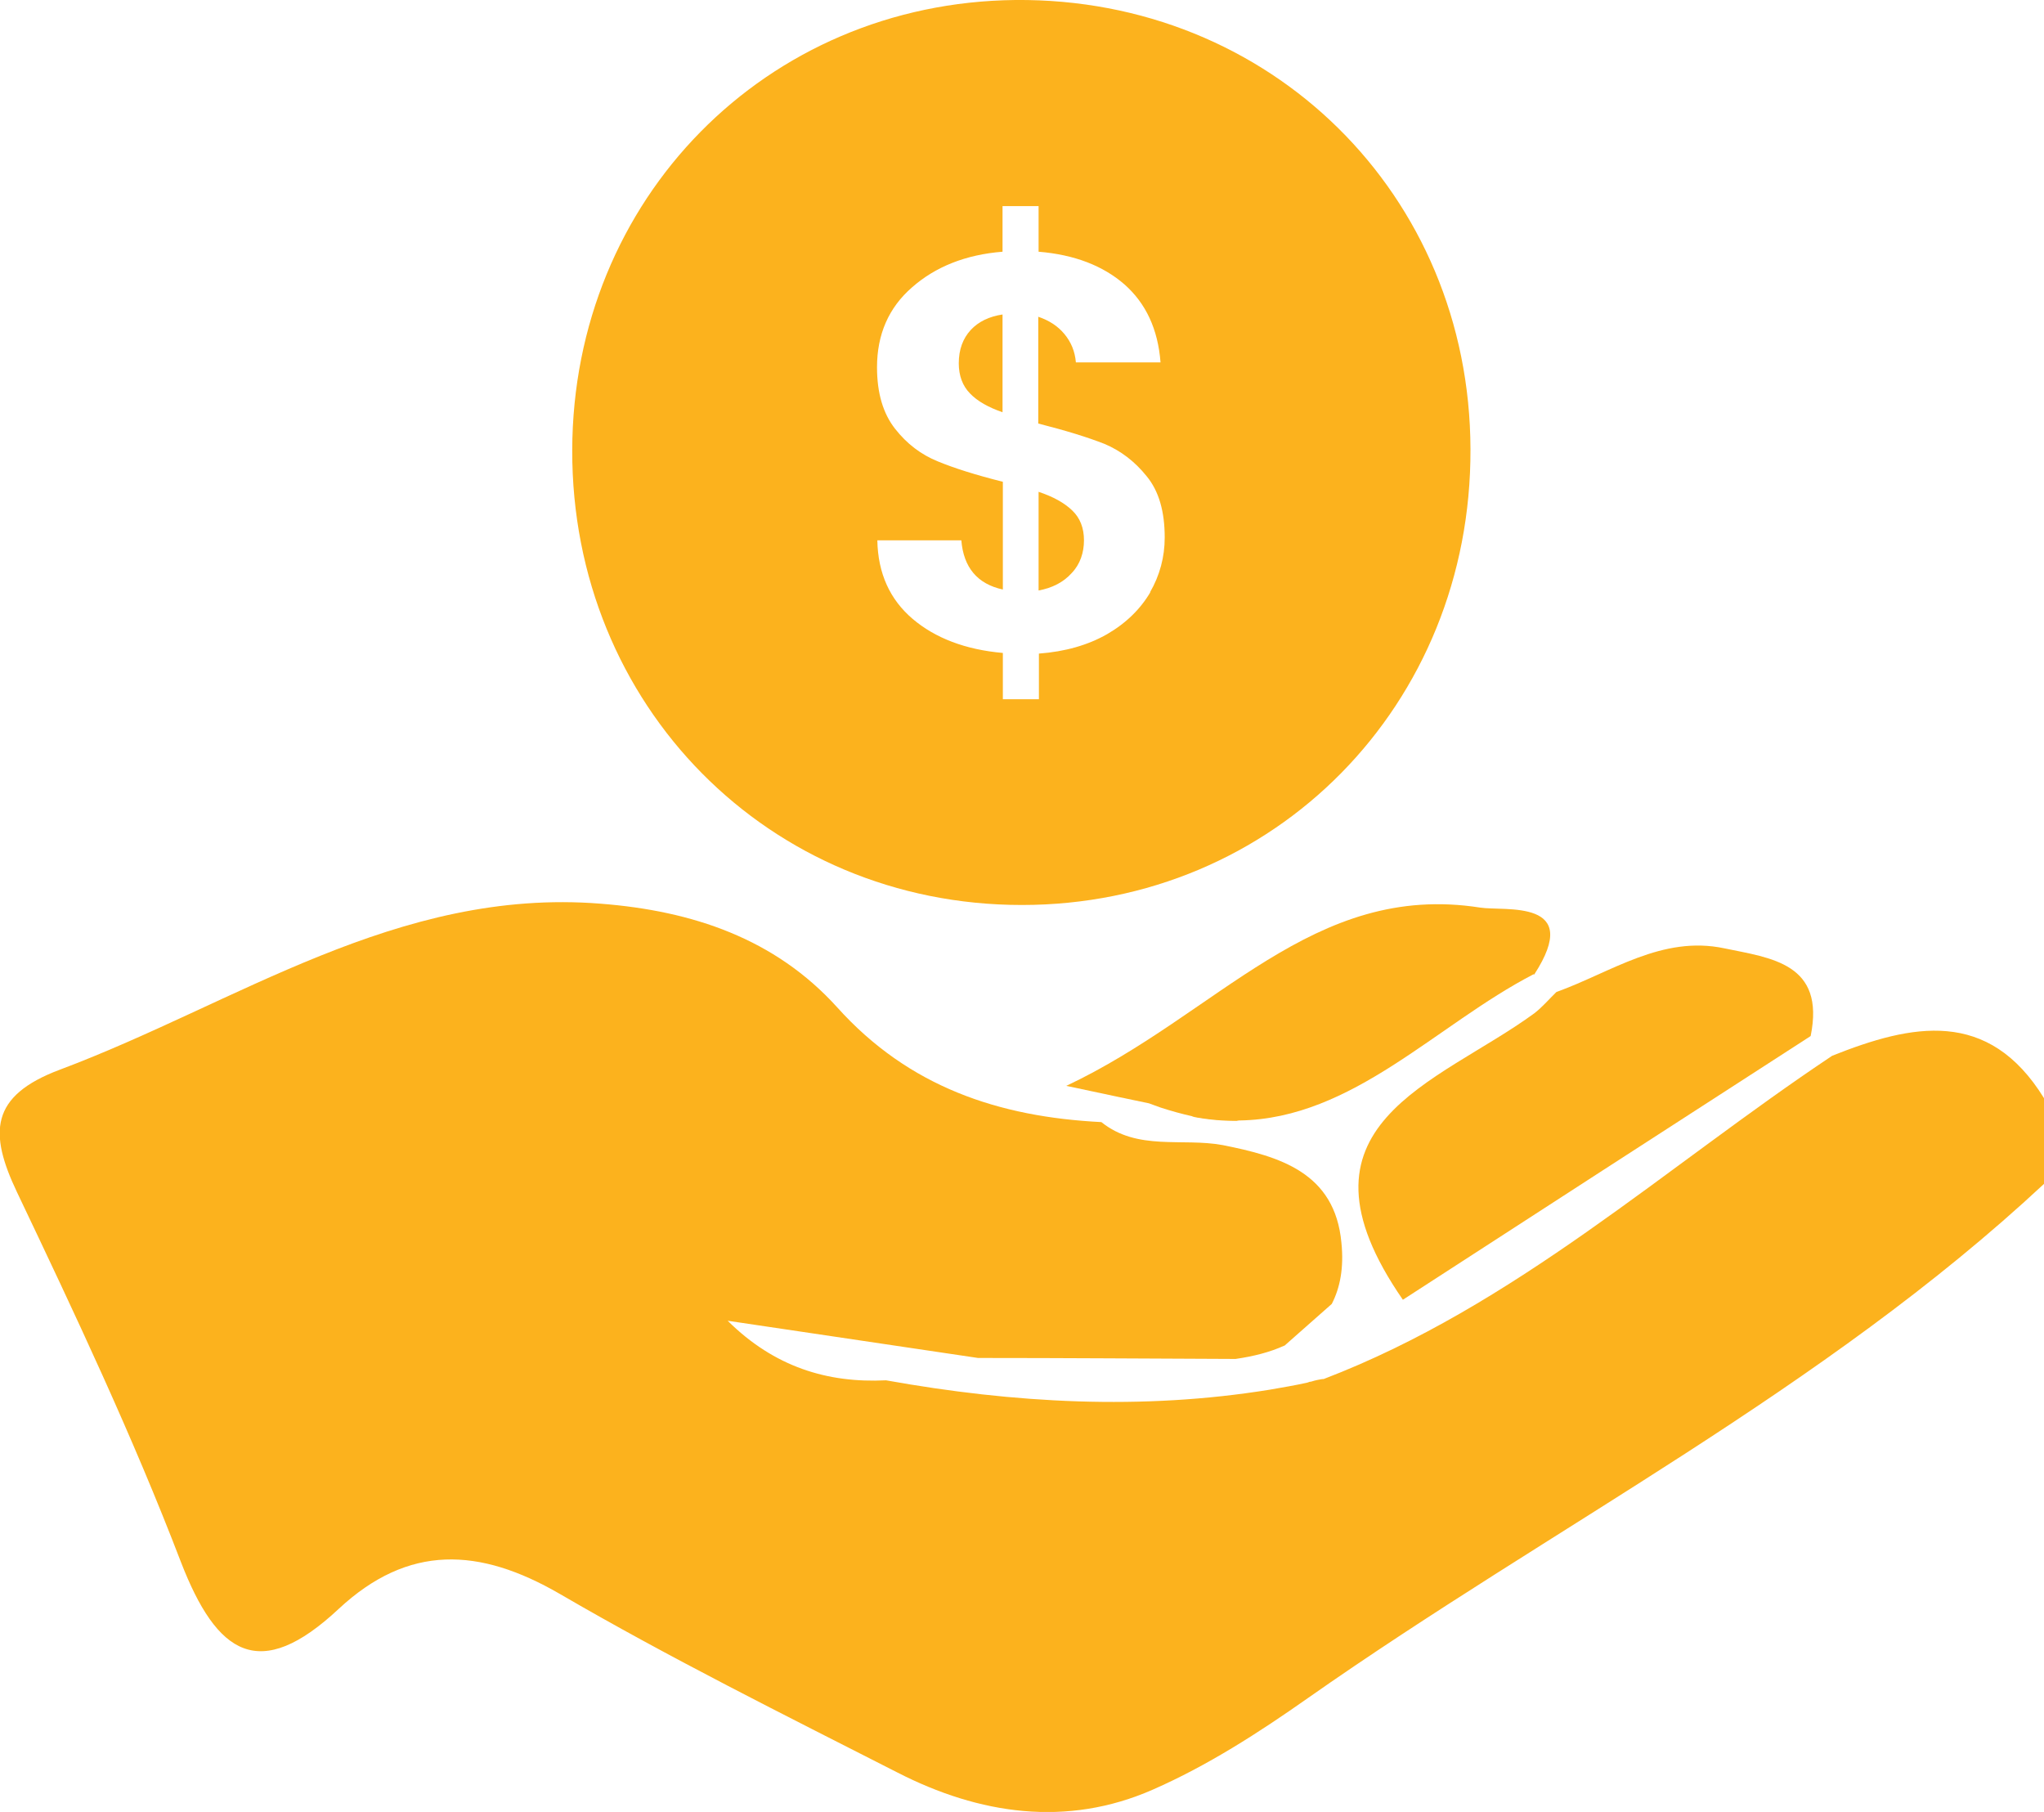 <svg width="44" height="39" viewBox="0 0 44 39" fill="none" xmlns="http://www.w3.org/2000/svg">
<g clip-path="url(#clip0_459_14306)">
<path d="M25.925 24.013C25.834 24.013 25.751 24.013 25.661 24.034C26.015 24.103 26.347 24.131 26.673 24.124C26.43 24.062 26.174 24.02 25.925 24.013ZM39.441 22.724C35.846 25.12 32.61 28.108 28.495 29.682C28.446 29.682 28.405 29.696 28.356 29.703C28.315 29.71 28.273 29.724 28.225 29.738C28.204 29.738 28.176 29.744 28.148 29.758C27.871 29.821 27.608 29.863 27.331 29.912C24.581 30.357 21.83 30.204 19.073 29.71C17.812 29.772 16.669 29.424 15.664 28.428L21.054 29.229C22.904 29.229 24.747 29.243 26.597 29.25C26.985 29.194 27.338 29.104 27.643 28.965C27.643 28.965 27.643 28.965 27.65 28.965L28.668 28.066C28.848 27.718 28.931 27.286 28.876 26.75C28.737 25.232 27.539 24.89 26.32 24.647C25.447 24.486 24.491 24.779 23.708 24.152C21.505 24.041 19.565 23.4 18.02 21.68C16.683 20.203 14.909 19.605 12.928 19.451C8.556 19.103 5.099 21.596 1.288 23.024C-0.215 23.588 -0.243 24.382 0.367 25.663C1.614 28.282 2.854 30.907 3.893 33.617C4.669 35.622 5.584 36.228 7.295 34.626C8.792 33.234 10.316 33.303 12.048 34.306C14.417 35.685 16.87 36.904 19.315 38.15C21.082 39.056 22.966 39.334 24.816 38.52C25.994 38.004 27.096 37.294 28.155 36.549C33.428 32.85 39.24 29.919 44 25.482V23.637C42.801 21.694 41.153 22.042 39.441 22.724Z" fill="#FCB21D"/>
<path d="M20.895 7.104C21.061 6.923 21.297 6.811 21.581 6.769V8.873C21.276 8.768 21.041 8.636 20.881 8.469C20.722 8.308 20.639 8.086 20.639 7.821C20.639 7.521 20.729 7.285 20.895 7.104Z" fill="#FCB21D"/>
<path d="M23.084 10.99C23.251 11.15 23.334 11.366 23.334 11.63C23.334 11.895 23.251 12.146 23.07 12.334C22.897 12.529 22.655 12.654 22.357 12.71V10.586C22.669 10.69 22.911 10.822 23.084 10.99Z" fill="#FCB21D"/>
<path d="M21.858 -1.05262e-05C16.489 0.056 12.332 4.283 12.318 9.687C12.304 15.182 16.551 19.479 21.996 19.479C27.435 19.479 31.675 15.175 31.654 9.666C31.64 4.186 27.345 -0.049 21.858 -1.05262e-05ZM24.768 12.738C24.553 13.107 24.241 13.413 23.832 13.65C23.417 13.887 22.925 14.026 22.364 14.068V15.05H21.588V14.054C20.784 13.984 20.133 13.734 19.648 13.323C19.156 12.905 18.899 12.341 18.886 11.63H20.694C20.742 12.215 21.04 12.57 21.588 12.689V10.37C21.006 10.224 20.541 10.077 20.188 9.931C19.828 9.785 19.523 9.555 19.267 9.228C19.01 8.9 18.879 8.462 18.879 7.904C18.879 7.201 19.128 6.623 19.634 6.184C20.14 5.739 20.791 5.481 21.581 5.418V4.436H22.357V5.418C23.126 5.481 23.742 5.718 24.206 6.122C24.664 6.526 24.927 7.083 24.982 7.8H23.16C23.14 7.563 23.056 7.361 22.911 7.187C22.765 7.013 22.578 6.895 22.35 6.818V9.116C22.952 9.269 23.424 9.416 23.777 9.555C24.123 9.701 24.428 9.931 24.684 10.251C24.948 10.572 25.072 11.011 25.072 11.568C25.072 11.986 24.968 12.383 24.754 12.752L24.768 12.738Z" fill="#FCB21D"/>
<path d="M38.977 22.3C35.964 24.243 32.943 26.2 30.199 27.976C27.581 24.194 30.941 23.337 33.026 21.812C33.199 21.68 33.345 21.506 33.504 21.352C34.682 20.928 35.776 20.127 37.12 20.412C38.125 20.621 39.296 20.733 38.977 22.3Z" fill="#FCB21D"/>
<path d="M33.012 20.97C30.913 22.056 29.125 24.076 26.687 24.117H26.68C26.354 24.117 26.022 24.096 25.668 24.027C25.447 23.978 25.218 23.915 24.983 23.839C24.899 23.811 24.816 23.776 24.733 23.748C24.366 23.672 23.999 23.595 22.953 23.372C26.223 21.833 28.259 18.971 31.862 19.535C32.389 19.618 34.093 19.333 33.026 20.976L33.012 20.97Z" fill="#FCB21D"/>
</g>
<defs>
<clipPath id="clip0_459_14306">
<rect width="44" height="39" fill="white"/>
</clipPath>
</defs>
</svg>

